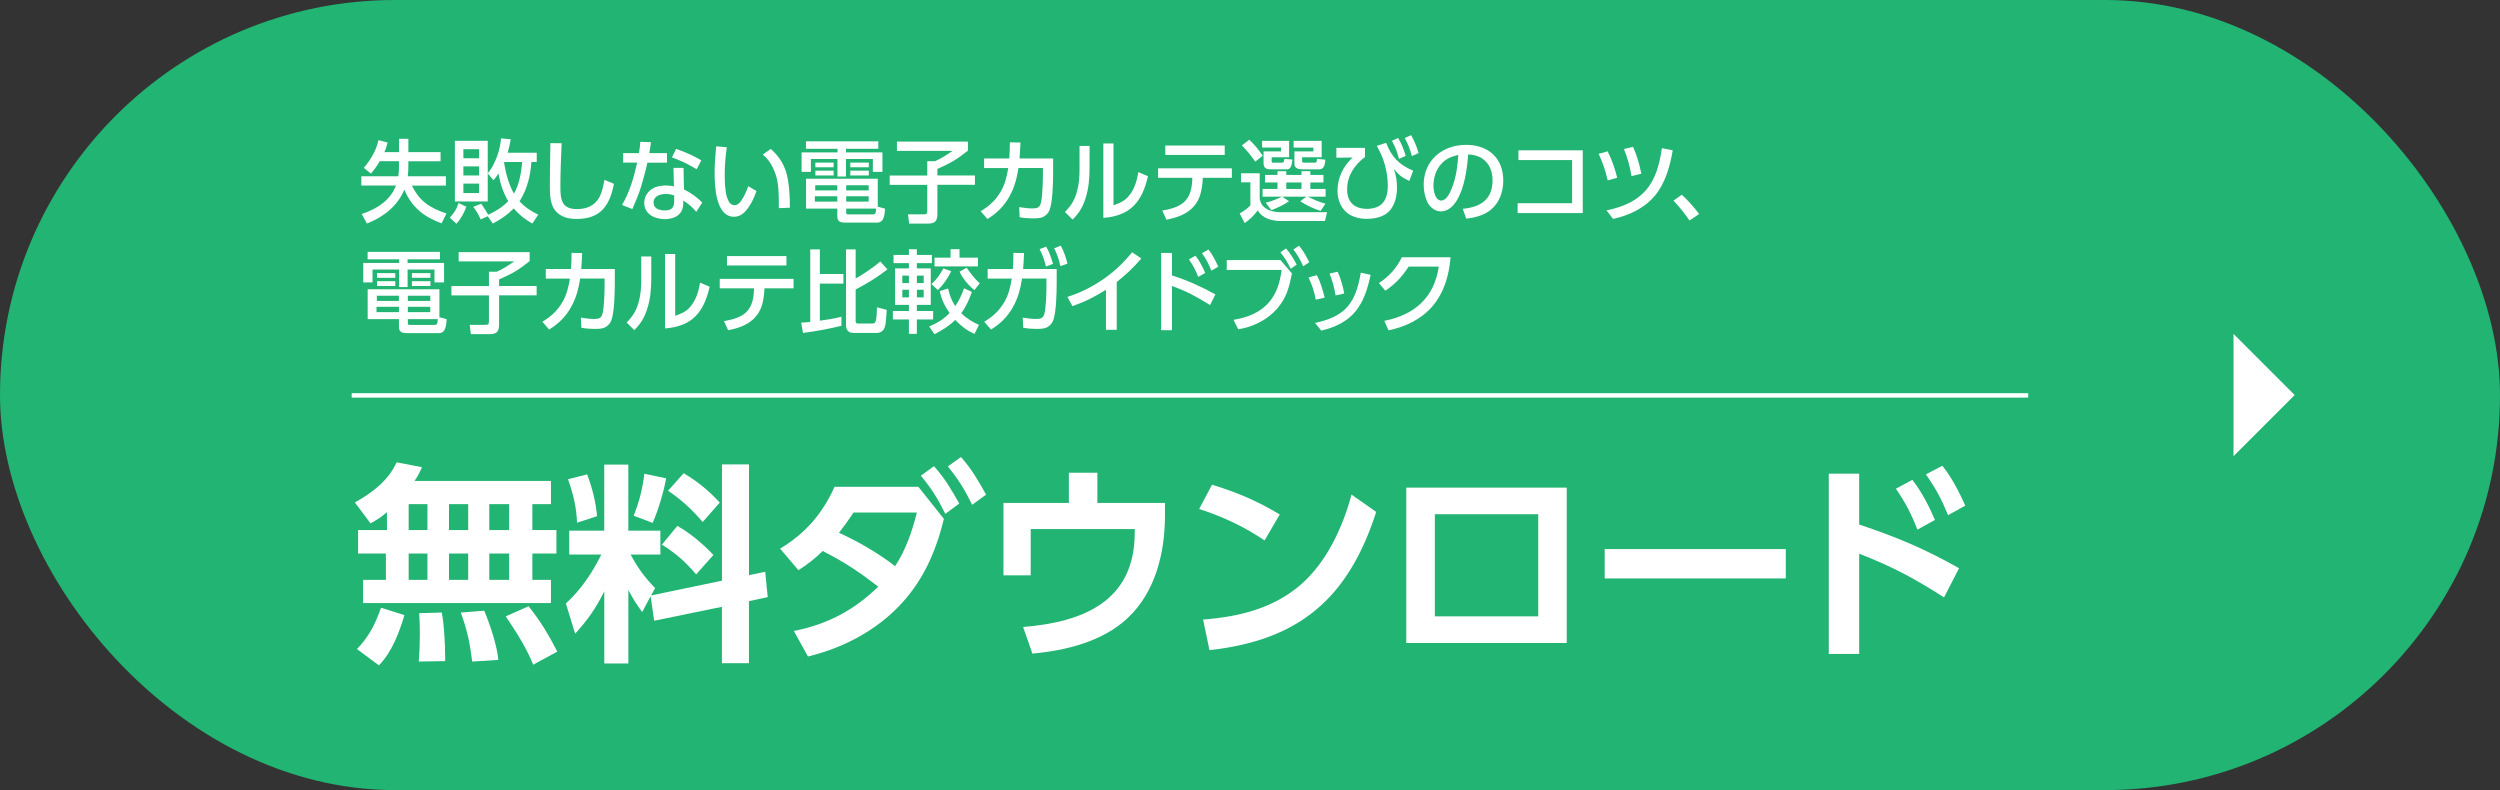 <svg xmlns="http://www.w3.org/2000/svg" id="_&#x30EC;&#x30A4;&#x30E4;&#x30FC;_2" viewBox="0 0 497.6 157.26"><rect x="0" y="0" width="497.6" height="157.26" fill="#333333" stroke="none"/><defs><style>.cls-1{fill:none;stroke:#fff;stroke-miterlimit:10;stroke-width:.88px;}.cls-2{isolation:isolate;}.cls-3{fill:#22b473;}.cls-3,.cls-4{stroke-width:0px;}.cls-4{fill:#fff;}</style></defs><g id="_&#x30EC;&#x30A4;&#x30E4;&#x30FC;_1-2"><rect class="cls-3" x="0" y="0" width="497.6" height="157.26" rx="78.63" ry="78.63"></rect><g class="cls-2"><path class="cls-4" d="m73.74,104.16l-3.11-4.16c3.4-1.85,6.68-4.37,8.32-7.98l5.04.97c-.46,1.09-.8,1.72-1.47,2.73h27.14v4.62h-3.7v5.17h4.79v4.66h-4.79v5.25h3.7v4.62h-37.39v-4.62h4.54v-5.25h-5.54v-4.66h5.75v-3.57c-1.13.97-1.93,1.51-3.28,2.23Zm1.68,28.27l-4.37-3.24c2.35-2.39,3.7-5.08,4.79-8.23l4.66,1.47c-1.09,3.57-2.44,7.27-5.08,10Zm5.92-32.09v5.17h3.74v-5.17h-3.74Zm0,9.83v5.25h3.74v-5.25h-3.74Zm7.27,20.37v1.05l-5.25.08c.13-1.85.21-3.65.21-5.46,0-1.39-.04-2.77-.13-4.16l4.49-.13c.46,2.31.67,6.26.67,8.61Zm.76-30.2v5.17h3.82v-5.17h-3.82Zm0,9.83v5.25h3.82v-5.25h-3.82Zm9.83,21.17l-5.21.34c-.46-3.74-.97-6.17-2.27-9.75l4.66-.38c1.13,2.69,2.56,6.93,2.81,9.79Zm-1.81-31v5.17h3.95v-5.17h-3.95Zm0,9.83v5.25h3.95v-5.25h-3.95Zm13.53,19.53l-4.79,2.6c-1.39-3.45-3.4-6.55-5.46-9.62l4.54-2.02c2.39,3.02,3.95,5.59,5.71,9.03Z"></path><path class="cls-4" d="m127.84,121.85c-1.05-1.39-1.97-2.9-2.77-4.41v14.62h-4.79v-14.37c-1.68,3.4-3.28,5.67-5.8,8.44l-1.85-6.01c3.02-2.77,5.25-6.09,7.06-9.75h-6.39v-4.75h6.97v-13.15h4.79v13.15h6.38v4.75h-5.92c1.34,2.56,2.86,4.62,4.87,6.68l-.8,1.47,14.11-2.94v-23.15h5.38v22.05l3.23-.67.5,5.04-3.74.8v12.35h-5.38v-11.22l-13.48,2.77-.71-4.87-1.68,3.15Zm-8.99-19.11l-3.99,1.3c-.13-3.07-.76-5.8-1.81-8.65l3.82-.97c1.01,2.69,1.72,5.46,1.97,8.32Zm11.05,1.34l-3.78-1.43c1.09-2.65,1.81-5.54,2.14-8.36l4.33.92c-.46,2.6-1.6,6.47-2.69,8.86Zm12.1,6.38l-3.44,3.87c-2.1-2.48-4.03-4.2-6.81-5.92l3.07-3.74c2.69,1.55,5.08,3.57,7.18,5.8Zm1.26-10.42l-3.4,3.86c-2.1-2.48-4.2-4.41-6.89-6.22l3.11-3.49c2.81,1.68,4.92,3.4,7.18,5.84Z"></path><path class="cls-4" d="m158.92,113.49l-3.65-4.29c5.04-3.02,8.44-6.97,10.84-12.31h16.68l5.08,6.39c-1.34,5.59-3.49,10.84-7.1,15.29-5,6.22-12.27,10.25-19.95,12.1l-2.81-5.08c6.68-1.34,11.89-4.07,16.8-8.82-3.99-3.07-6.51-4.75-11.05-7.1-1.6,1.55-2.94,2.6-4.83,3.82Zm19.24-.8c2.14-3.23,3.4-6.97,4.33-10.67h-12.6c-.92,1.39-1.89,2.73-2.9,4.03,3.82,1.72,7.86,4.07,11.17,6.64Zm7.73-19.91c2.18,2.44,3.44,4.62,5.04,7.44l-2.77,2.06c-1.55-3.11-2.65-4.91-4.87-7.6l2.6-1.89Zm5.38-1.81c2.23,2.52,3.36,4.58,5,7.48l-2.77,2.02c-1.47-3.02-2.73-5-4.83-7.65l2.6-1.85Z"></path><path class="cls-4" d="m231.88,100.09v2.65c-.04,7.35-1.89,15.08-7.44,20.29-4.96,4.66-12.31,6.47-18.95,7.06l-1.85-5.29c11.89-.97,22.22-5.08,22.22-18.78v-.71h-20.71v9.2h-5.42v-14.41h13.02v-6.01h5.67v6.01h13.44Z"></path><path class="cls-4" d="m254.72,102.4l-3.02,5.17c-3.99-2.73-8.44-4.79-13.02-6.26l2.56-4.83c4.87,1.47,9.12,3.28,13.48,5.92Zm-15.25,20.92c7.02-.55,13.9-2.18,19.37-6.89,5.21-4.5,8.4-11.43,10.17-17.98l4.91,3.44c-5.5,17.1-15.21,25.54-33.19,27.51l-1.26-6.09Z"></path><path class="cls-4" d="m311.84,97.06v30.92h-31.93v-30.92h31.93Zm-26.25,5.29v20.33h20.58v-20.33h-20.58Z"></path><path class="cls-4" d="m355.44,109.29v5.84h-36.04v-5.84h36.04Z"></path><path class="cls-4" d="m389.92,113.11l-2.98,5.8c-6.05-3.87-10.12-6.05-16.89-8.7v19.95h-6.05v-35.88h6.05v10.12c7.39,2.48,13.06,4.83,19.87,8.7Zm-9.28-17.6c1.89,2.44,3.28,5.17,4.49,7.98l-3.49,1.93c-1.22-3.15-2.35-5.33-4.28-8.15l3.28-1.76Zm5.96-2.81c1.97,2.48,3.28,5.12,4.58,7.94l-3.44,1.89c-1.39-3.32-2.35-5.17-4.41-8.11l3.28-1.72Z"></path></g><line class="cls-1" x1="70" y1="78.7" x2="403.69" y2="78.7"></line><g id="_&#x304A;&#x6C17;&#x8EFD;&#x306B;&#x304A;&#x554F;&#x5408;&#x305B;&#x304F;&#x3060;&#x3055;&#x3044;_2" class="cls-2"><g class="cls-2"><path class="cls-4" d="m73.82,34.56l-1.4-1.15c1.35-1.62,2.47-3.44,2.9-5.51l1.82.47c-.18.72-.32,1.22-.63,1.91h2.92v-2.65h1.85v2.65h6.41v1.82h-6.41v1.06c0,.65-.04,1.3-.11,1.93h7.58v1.85h-6.77c1.6,3.21,3.58,4.43,6.88,5.56l-.97,1.96c-3.55-1.33-5.89-3.15-7.42-6.7-1.35,3.29-4.21,5.47-7.44,6.73l-1.03-1.89c2.93-.99,5.67-2.66,6.82-5.67h-6.9v-1.85h7.36c.11-.65.13-1.33.13-2v-.99h-3.83c-.54.94-1.06,1.66-1.76,2.47Z"></path><path class="cls-4" d="m90.83,44.53l-1.31-1.21c.9-.94,1.35-1.67,1.75-2.92l1.55.76c-.45,1.22-1.08,2.41-1.98,3.37Zm8.37-9.97c-.31.49-.63.88-.97,1.31l-1.15-1.35v5.58h-6.54v-12.08h6.54v6.45c.09-.11.2-.22.29-.34.68-.85,1.22-2.07,1.6-3.1.41-1.17.65-2.27.76-3.49l1.93.18c-.16.9-.36,1.8-.61,2.68h5.78v1.84h-1.06c-.2,2.72-.76,5.19-2.21,7.58-.05.07-.11.16-.16.23,1.1,1.21,2.25,1.96,3.73,2.67l-1.17,1.78c-1.46-.85-2.61-1.73-3.71-3.01-1.26,1.28-2.58,2.18-4.16,3.01l-1.01-1.46-1.4.63c-.45-.97-.81-1.64-1.48-2.5l1.58-.63c.45.65,1.03,1.53,1.4,2.21,1.46-.68,2.88-1.55,3.98-2.72-1.01-1.67-1.6-3.55-1.94-5.47Zm-6.97-4.86v1.8h3.13v-1.8h-3.13Zm0,3.42v1.8h3.13v-1.8h-3.13Zm0,3.42v1.89h3.13v-1.89h-3.13Zm11.72-4.3h-3.55c-.02.05-.05.11-.07.16.36,2.16.9,4.21,1.96,6.14,1.06-1.75,1.48-4.29,1.66-6.3Z"></path><path class="cls-4" d="m111.79,28.51c-.13,2.92-.25,5.87-.25,8.79,0,2.52.32,4.32,3.31,4.32,1.91,0,3.58-.68,4.5-2.45.5-.97.76-2.27.96-3.37l1.89.79c-.85,4.36-2.67,6.99-7.44,6.99-1.53,0-3.06-.34-4.11-1.51-1.12-1.22-1.21-3.26-1.21-4.83,0-2.92.07-5.83.11-8.75l2.23.02Z"></path><path class="cls-4" d="m132.76,30.49v1.89h-3.91c-.31,1.53-.74,3.06-1.19,4.57-.47,1.6-1.13,3.13-1.8,4.66l-2.05-.81c1.58-2.72,2.32-5.4,3.01-8.43h-2.79v-1.89h3.15c.13-.76.22-1.49.27-2.25l2.12.07c-.09.74-.2,1.46-.34,2.18h3.53Zm3.37,7.22c1.31.59,2.65,1.58,3.65,2.61l-1.19,1.84c-.81-.95-1.53-1.58-2.59-2.25v.56c0,2.21-1.67,3.15-3.67,3.15s-4.1-.97-4.1-3.26c0-1.03.5-1.94,1.3-2.58.83-.65,1.94-.86,2.97-.86.56,0,1.1.05,1.64.16l-.09-3.67h2l.09,4.3Zm-3.64.9c-1.04,0-2.41.41-2.41,1.69s1.24,1.58,2.27,1.58c1.33,0,1.84-.56,1.84-1.87v-1.1c-.58-.22-1.08-.31-1.69-.31Zm6.18-4.92c-1.69-1.01-3.06-1.69-4.93-2.36l.83-1.69c1.94.67,3.24,1.26,5.02,2.27l-.92,1.78Z"></path><path class="cls-4" d="m144.66,29.32c-.25,1.78-.41,3.55-.41,5.35,0,1.35.05,3.21.41,4.48.13.38.38,1.04.65,1.31.27.25.54.38.9.38.59,0,.97-.42,1.3-.86.59-.81,1.1-1.96,1.42-2.92l1.64.97c-.54,1.51-1.26,3.08-2.41,4.23-.56.56-1.26.88-2.07.88-3.64,0-3.85-6.12-3.85-8.71,0-1.76.14-3.53.31-5.31l2.12.2Zm12.15,6.28c.32,1.91.41,3.83.41,5.74l-2.2.09v-.88c0-1.69-.04-3.84-.52-5.46-.5-1.66-1.3-3.21-2.67-4.32l1.58-1.13c1.85,1.64,2.97,3.51,3.38,5.96Z"></path><path class="cls-4" d="m174.81,29.62h-6.43v.72h7.26v3.87h-1.91v-2.56h-5.35v3.49h-1.69v-3.49h-5.29v2.56h-1.85v-3.87h7.15v-.72h-6.28v-1.49h14.4v1.49Zm1.35,11.92c-.09,1.06-.13,2.77-1.58,2.77h-6.19c-.92,0-1.73-.07-1.73-1.22v-1.57h-6.23v-5.94h14.28v5.55l1.46.41Zm-13.97-2.47v1.06h4.47v-1.06h-4.47Zm.07-2.2v1.03h4.39v-1.03h-4.39Zm3.67-4.5v.92h-3.64v-.92h3.64Zm0,1.6v.95h-3.64v-.95h3.64Zm2.5,2.9v1.03h4.47v-1.03h-4.47Zm0,2.2v1.06h4.47v-1.06h-4.47Zm0,2.45v.65c0,.4,0,.5.43.5h4.83c.56,0,.63-.13.7-1.15h-5.96Zm4.5-9.15v.92h-3.69v-.92h3.69Zm0,1.6v.95h-3.69v-.95h3.69Z"></path><path class="cls-4" d="m192.66,28.18v1.8c-2.25,1.8-3.46,2.47-6.08,3.64v1.31h7.47v1.85h-7.47v5.71c0,1.48-.4,2.02-1.95,2.02h-3.67l-.23-1.85h3.13c.58,0,.7-.14.7-.72v-5.15h-7.47v-1.85h7.47v-2.86h1.57c1.04-.45,2.54-1.39,3.46-2.05h-11.06v-1.84h14.13Z"></path><path class="cls-4" d="m200.92,39.11c-1.06,1.89-2.52,3.35-4.38,4.48l-1.35-1.55c1.66-.99,2.95-2.14,3.94-3.82.9-1.48,1.26-3.08,1.55-4.77h-4.81v-1.91h5.02c.09-1.06.11-2.14.11-3.21l2.11.04c-.04,1.06-.09,2.11-.18,3.17h6.68v2.97c0,1.76-.09,5.78-.72,7.33-.29.7-.95,1.31-1.69,1.49-.52.13-1.08.14-1.62.14-.88,0-1.75-.07-2.63-.23l-.09-2.02c.88.14,1.75.27,2.65.27.99,0,1.42-.2,1.66-1.06.31-1.13.41-4.27.41-5.53v-1.46h-4.86c-.32,1.96-.79,3.91-1.8,5.65Z"></path><path class="cls-4" d="m216.87,33.33c0,2.11-.16,4.16-.81,6.16-.54,1.69-1.3,2.99-2.58,4.21l-1.51-1.51c1.21-1.24,1.89-2.29,2.36-3.96.47-1.66.54-3.01.54-4.72v-4.46h2v4.29Zm4.75,7.54c1.37-.52,2.29-.85,3.21-2.05,1.03-1.33,1.48-2.94,1.75-4.56l1.91.81c-1.15,5.06-3.46,7.89-8.88,8.3v-14.82h2.02v12.32Z"></path><path class="cls-4" d="m239.39,35.51c0,.43-.07,1.12-.14,1.6-.22,1.42-.54,2.61-1.46,3.76-1.37,1.73-3.53,2.45-5.62,2.86l-.83-1.82c4.05-.68,5.92-2.04,5.98-6.52h-6.82v-1.89h14.69v1.89h-5.8v.11Zm4.38-6.54v1.87h-11.83v-1.87h11.83Z"></path><path class="cls-4" d="m250.73,34.48v5.13c.23.97.59,1.53,1.48,2.02,1.12.61,2.09.61,3.31.61h8.62l-.43,1.75h-8.71c-1.78,0-3.71-.47-4.66-2.12-.72,1.01-1.6,1.82-2.59,2.54l-1.01-1.93c.65-.34,1.67-1.04,2.14-1.6v-4.59h-1.87v-1.8h3.73Zm.61-3.49l-1.5,1.19c-.74-1.12-1.71-2.27-2.65-3.24l1.46-1.13c1.03.95,1.91,2.03,2.68,3.19Zm5.24-2.95v3.26h-3.47v.76c0,.31.05.32.38.32h1.53c.27,0,.36-.04.41-.07.11-.07.14-.18.23-.7l1.6.16c-.2,1.53-.47,1.93-1.17,1.93h-3.28c-.81,0-1.31-.32-1.31-1.19v-2.38h3.47v-.76h-3.76v-1.33h5.37Zm-5.28,11.11v-1.55h2.97v-1.28h-2.48v-1.5h2.48v-.74h1.75v.74h3.03v-.74h1.76v.74h2.61v1.5h-2.61v1.28h3.04v1.55h-3.55c1.46.68,1.91.94,3.51,1.39l-.95,1.44c-1.55-.49-2.68-1.06-4.05-1.91l1.19-.92h-4.79l1.37.9c-1.01.7-2.36,1.35-3.53,1.78l-1.13-1.48c1.21-.31,2.12-.67,3.24-1.21h-3.85Zm4.72-2.83v1.28h3.03v-1.28h-3.03Zm1.46-6.95v-1.33h5.58v3.26h-3.89v.74c0,.32.18.34.45.34h1.98c.45,0,.47-.09.54-.77l1.67.18c-.09.99-.32,1.91-1.15,1.91h-3.49c-.7,0-1.53-.2-1.53-1.06v-2.5h3.78v-.76h-3.94Z"></path><path class="cls-4" d="m271.68,29.41v1.84c-2.11,1.58-3.55,3.75-3.55,6.45,0,2.52,1.44,3.87,3.94,3.87,1.15,0,2.52-.31,3.26-1.3.67-.88.9-2.11.9-3.21,0-2.18-.49-4.48-1.39-6.46-.27-.52-.54-1.04-.79-1.58l1.85-.59c1.06,2.79,2.59,4.39,5.37,5.54l-.76,2.05c-1.35-.61-2.14-1.22-3.06-2.39.4,1.21.61,2.45.61,3.71,0,1.58-.34,3.21-1.35,4.47-1.1,1.35-3.02,1.75-4.68,1.75-1.35,0-2.88-.34-3.94-1.22-1.3-1.08-1.87-2.7-1.87-4.36,0-2.58,1.12-4.9,3.01-6.63l-3.24.04v-1.96h5.69Zm6.61-1.94c.68,1.15,1.12,2.29,1.5,3.56l-1.33.59c-.4-1.5-.7-2.23-1.4-3.6l1.24-.56Zm2.58-.56c.68,1.17,1.1,2.27,1.49,3.55l-1.35.61c-.38-1.44-.7-2.3-1.41-3.6l1.26-.56Z"></path><path class="cls-4" d="m291.16,41.56c3.55-.34,5.92-1.85,5.92-5.71,0-1.71-.61-3.35-2.09-4.32-.85-.56-1.78-.74-2.77-.79-.2,2.92-.74,6.72-2.3,9.22-.68,1.1-1.76,2.12-3.13,2.12-1.13,0-2.16-.81-2.65-1.8-.54-1.1-.77-2.32-.77-3.53,0-4.86,3.76-7.92,8.44-7.92,4.43,0,7.4,2.63,7.4,7.13,0,2.14-.74,4.34-2.41,5.73-1.35,1.15-3.24,1.66-4.97,1.82l-.67-1.94Zm-4.54-8.64c-.88,1.12-1.31,2.63-1.31,4.03,0,.94.32,2.97,1.55,2.97,1.01,0,1.71-1.48,2.04-2.27.94-2.32,1.17-4.38,1.37-6.82-1.53.38-2.63.79-3.64,2.09Z"></path><path class="cls-4" d="m315.03,29.91v12.5h-12.96v-1.96h10.84v-8.59h-10.68v-1.94h12.8Z"></path><path class="cls-4" d="m321.89,35.37l-1.89.54c-.47-2.05-.94-3.37-1.8-5.29l1.78-.5c.86,1.67,1.44,3.42,1.91,5.26Zm7.44,3.64c-2.12,2.5-5.11,3.87-8.26,4.56l-1.31-1.69c7.31-1.53,10.03-5.17,11.02-12.39l2.16.42c-.54,3.2-1.48,6.57-3.6,9.11Zm-2.65-4.43l-1.94.47c-.31-1.84-.79-3.66-1.51-5.38l1.8-.45c.85,1.87,1.26,3.37,1.66,5.37Z"></path><path class="cls-4" d="m338.19,42.59l-1.91,1.3c-.95-1.4-2.02-2.72-3.19-3.96l1.66-1.17c1.15,1.04,2.52,2.59,3.44,3.83Z"></path><path class="cls-4" d="m87.56,51.62h-6.43v.72h7.26v3.87h-1.91v-2.56h-5.35v3.49h-1.69v-3.49h-5.29v2.56h-1.85v-3.87h7.15v-.72h-6.28v-1.49h14.4v1.49Zm1.35,11.92c-.09,1.06-.13,2.77-1.58,2.77h-6.19c-.92,0-1.73-.07-1.73-1.22v-1.57h-6.23v-5.94h14.28v5.55l1.46.41Zm-13.97-2.47v1.06h4.47v-1.06h-4.47Zm.07-2.2v1.03h4.39v-1.03h-4.39Zm3.67-4.5v.92h-3.64v-.92h3.64Zm0,1.6v.95h-3.64v-.95h3.64Zm2.5,2.9v1.03h4.47v-1.03h-4.47Zm0,2.2v1.06h4.47v-1.06h-4.47Zm0,2.45v.65c0,.4,0,.5.43.5h4.83c.56,0,.63-.13.7-1.15h-5.96Zm4.5-9.15v.92h-3.69v-.92h3.69Zm0,1.6v.95h-3.69v-.95h3.69Z"></path><path class="cls-4" d="m105.42,50.18v1.8c-2.25,1.8-3.46,2.47-6.08,3.64v1.31h7.47v1.85h-7.47v5.71c0,1.48-.4,2.02-1.95,2.02h-3.67l-.23-1.85h3.13c.58,0,.7-.14.7-.72v-5.15h-7.47v-1.85h7.47v-2.86h1.57c1.04-.45,2.54-1.39,3.46-2.05h-11.06v-1.84h14.13Z"></path><path class="cls-4" d="m113.68,61.11c-1.06,1.89-2.52,3.35-4.38,4.48l-1.35-1.55c1.66-.99,2.95-2.14,3.94-3.82.9-1.48,1.26-3.08,1.55-4.77h-4.81v-1.91h5.02c.09-1.06.11-2.14.11-3.21l2.11.04c-.04,1.06-.09,2.11-.18,3.17h6.68v2.97c0,1.76-.09,5.78-.72,7.33-.29.7-.95,1.31-1.69,1.49-.52.13-1.08.14-1.62.14-.88,0-1.75-.07-2.63-.23l-.09-2.02c.88.14,1.75.27,2.65.27.99,0,1.42-.2,1.66-1.06.31-1.13.41-4.27.41-5.53v-1.46h-4.86c-.32,1.96-.79,3.91-1.8,5.65Z"></path><path class="cls-4" d="m129.63,55.33c0,2.11-.16,4.16-.81,6.16-.54,1.69-1.3,2.99-2.58,4.21l-1.51-1.51c1.21-1.24,1.89-2.29,2.36-3.96.47-1.66.54-3.01.54-4.72v-4.46h2v4.29Zm4.75,7.54c1.37-.52,2.29-.85,3.21-2.05,1.03-1.33,1.48-2.94,1.75-4.56l1.91.81c-1.15,5.06-3.46,7.89-8.88,8.3v-14.82h2.02v12.32Z"></path><path class="cls-4" d="m152.15,57.51c0,.43-.07,1.12-.14,1.6-.22,1.42-.54,2.61-1.46,3.76-1.37,1.73-3.53,2.45-5.62,2.86l-.83-1.82c4.05-.68,5.92-2.04,5.98-6.52h-6.82v-1.89h14.69v1.89h-5.8v.11Zm4.38-6.54v1.87h-11.83v-1.87h11.83Z"></path><path class="cls-4" d="m161.27,49.64h1.91v4.9h4.7v1.91h-4.7v7.38c1.41-.2,2.92-.41,4.3-.79v1.8c-2.27.58-5.33,1.15-7.65,1.42l-.36-2.04c.61-.02,1.21-.07,1.8-.14v-14.44Zm9.04,0v5.78c1.3-.68,3.82-2.39,4.9-3.37l1.42,1.57c-2.09,1.64-3.98,2.75-6.32,4v6.3c0,.31.13.47.43.47h2.99c.7,0,.74-.9.83-3.22l1.93.5c-.04.74-.14,2.7-.34,3.33-.23.74-.77,1.26-1.58,1.26h-4.72c-1.03,0-1.46-.63-1.46-1.6v-15.02h1.93Z"></path><path class="cls-4" d="m180.91,50.74v-1.13h1.58v1.13h2.99v1.64h-2.99v1.04h2.77v7.26h-2.77v1.22h3.24v1.69h-3.24v2.86h-1.58v-2.86h-3.19v-1.69h3.19v-1.22h-2.75v-7.26h2.75v-1.04h-3.06v-1.64h3.06Zm-1.31,4.12v1.48h1.31v-1.48h-1.31Zm0,2.81v1.53h1.31v-1.53h-1.31Zm2.9-2.81v1.48h1.35v-1.48h-1.35Zm0,2.81v1.53h1.35v-1.53h-1.35Zm9.38-.29l1.57.72c-.54,1.49-1.17,2.97-2.12,4.23,1.04,1.04,2.18,1.73,3.53,2.34l-.9,1.78c-1.53-.68-2.67-1.55-3.82-2.77-1.24,1.21-2.61,2.05-4.14,2.84l-1.06-1.55c1.6-.63,2.86-1.42,4.07-2.67-.95-1.33-1.64-2.74-1.96-4.36l1.66-.52c.29,1.31.67,2.38,1.42,3.51.79-1.15,1.31-2.25,1.76-3.57Zm-5.2.36l-1.28-1.19c1.19-1.08,1.57-1.78,2.38-3.13l1.55.56c-.77,1.51-1.46,2.56-2.65,3.76Zm4.3-8.14v1.69h3.67v1.73h-8.64v-1.73h3.19v-1.69h1.78Zm0,4.48l1.42-.79c1.03,1.42,1.31,1.87,2.61,3.11l-1.06,1.33c-1.15-.86-2.36-2.34-2.97-3.66Z"></path><path class="cls-4" d="m201.63,61.11c-1.06,1.89-2.52,3.35-4.38,4.48l-1.35-1.55c1.66-.99,2.95-2.14,3.94-3.82.9-1.48,1.26-3.08,1.55-4.77h-4.81v-1.91h5.02c.09-1.06.11-2.14.11-3.21l2.11.04c-.04,1.06-.09,2.11-.18,3.17h6.68v2.97c0,1.76-.09,5.78-.72,7.33-.29.7-.95,1.31-1.69,1.49-.52.13-1.08.14-1.62.14-.88,0-1.75-.07-2.63-.23l-.09-2.02c.88.14,1.75.27,2.65.27.99,0,1.42-.2,1.66-1.06.31-1.13.41-4.27.41-5.53v-1.46h-4.86c-.32,1.96-.79,3.91-1.8,5.65Zm6.59-12.05c.67,1.15.99,2.2,1.37,3.46l-1.4.54c-.32-1.39-.63-2.21-1.26-3.47l1.3-.52Zm2.92-.16c.67,1.26.97,2.21,1.33,3.57l-1.4.5c-.32-1.4-.61-2.23-1.24-3.55l1.31-.52Z"></path><path class="cls-4" d="m222.27,65.65h-2.14v-7.98c-2.25,1.42-4.16,2.39-6.68,3.26l-.99-1.84c2.52-.77,4.95-2.02,7.13-3.51,2.23-1.55,4.03-3.26,5.74-5.37l1.84,1.24c-1.64,1.89-2.95,3.12-4.9,4.68v9.51Z"></path><path class="cls-4" d="m241.91,58.61l-1.06,2.11c-2.63-1.64-4.66-2.74-7.58-3.8v8.8h-2.16v-15.38h2.16v4.48c3.01.95,5.89,2.25,8.64,3.78Zm-3.96-7.71c.83,1.06,1.39,2.18,1.94,3.42l-1.39.79c-.54-1.37-1.01-2.27-1.85-3.48l1.3-.74Zm2.59-1.22c.83,1.06,1.39,2.18,1.94,3.4l-1.37.79c-.59-1.46-.97-2.18-1.87-3.48l1.3-.72Z"></path><path class="cls-4" d="m254.85,51.75l2.3,2.67c-.54,2.74-1.06,4.81-2.93,6.99-1.96,2.27-4.83,3.67-7.76,4.14l-.94-1.89c2.68-.45,5.22-1.37,7.04-3.47,1.62-1.85,2.21-4.09,2.54-6.46h-10.93v-1.96h10.68Zm1.12-2.3c.9,1.04,1.48,2,2.12,3.22l-1.19.83c-.65-1.33-1.12-2.11-2.05-3.28l1.12-.77Zm2.59-.54c.88,1.04,1.42,2.07,2.04,3.28l-1.21.81c-.63-1.39-1.04-2.12-1.95-3.35l1.12-.74Z"></path><path class="cls-4" d="m263.65,59.24l-1.76.41c-.27-1.57-.76-2.99-1.44-4.43l1.66-.45c.72,1.39,1.17,2.92,1.55,4.46Zm-.65,6.57l-1.26-1.53c6.12-1.31,8.1-4,9.11-10.01l1.96.43c-1.28,6.12-3.46,9.56-9.81,11.11Zm4.57-7.4l-1.73.4c-.27-1.51-.61-2.92-1.21-4.36l1.62-.36c.58,1.26,1.06,2.97,1.31,4.32Z"></path><path class="cls-4" d="m285.08,61c-2.27,2.61-5.38,4.05-8.71,4.75l-.83-1.89c6-1.19,9.92-4.59,10.84-10.79h-6.01c-1.28,2-2.65,3.46-4.63,4.79l-1.28-1.51c2.03-1.35,3.49-2.95,4.57-5.15h9.69c-.29,3.57-1.26,7.04-3.64,9.79Z"></path></g></g><polygon class="cls-4" points="444.56 66.46 456.73 78.63 444.56 90.8 444.56 66.46"></polygon></g></svg>